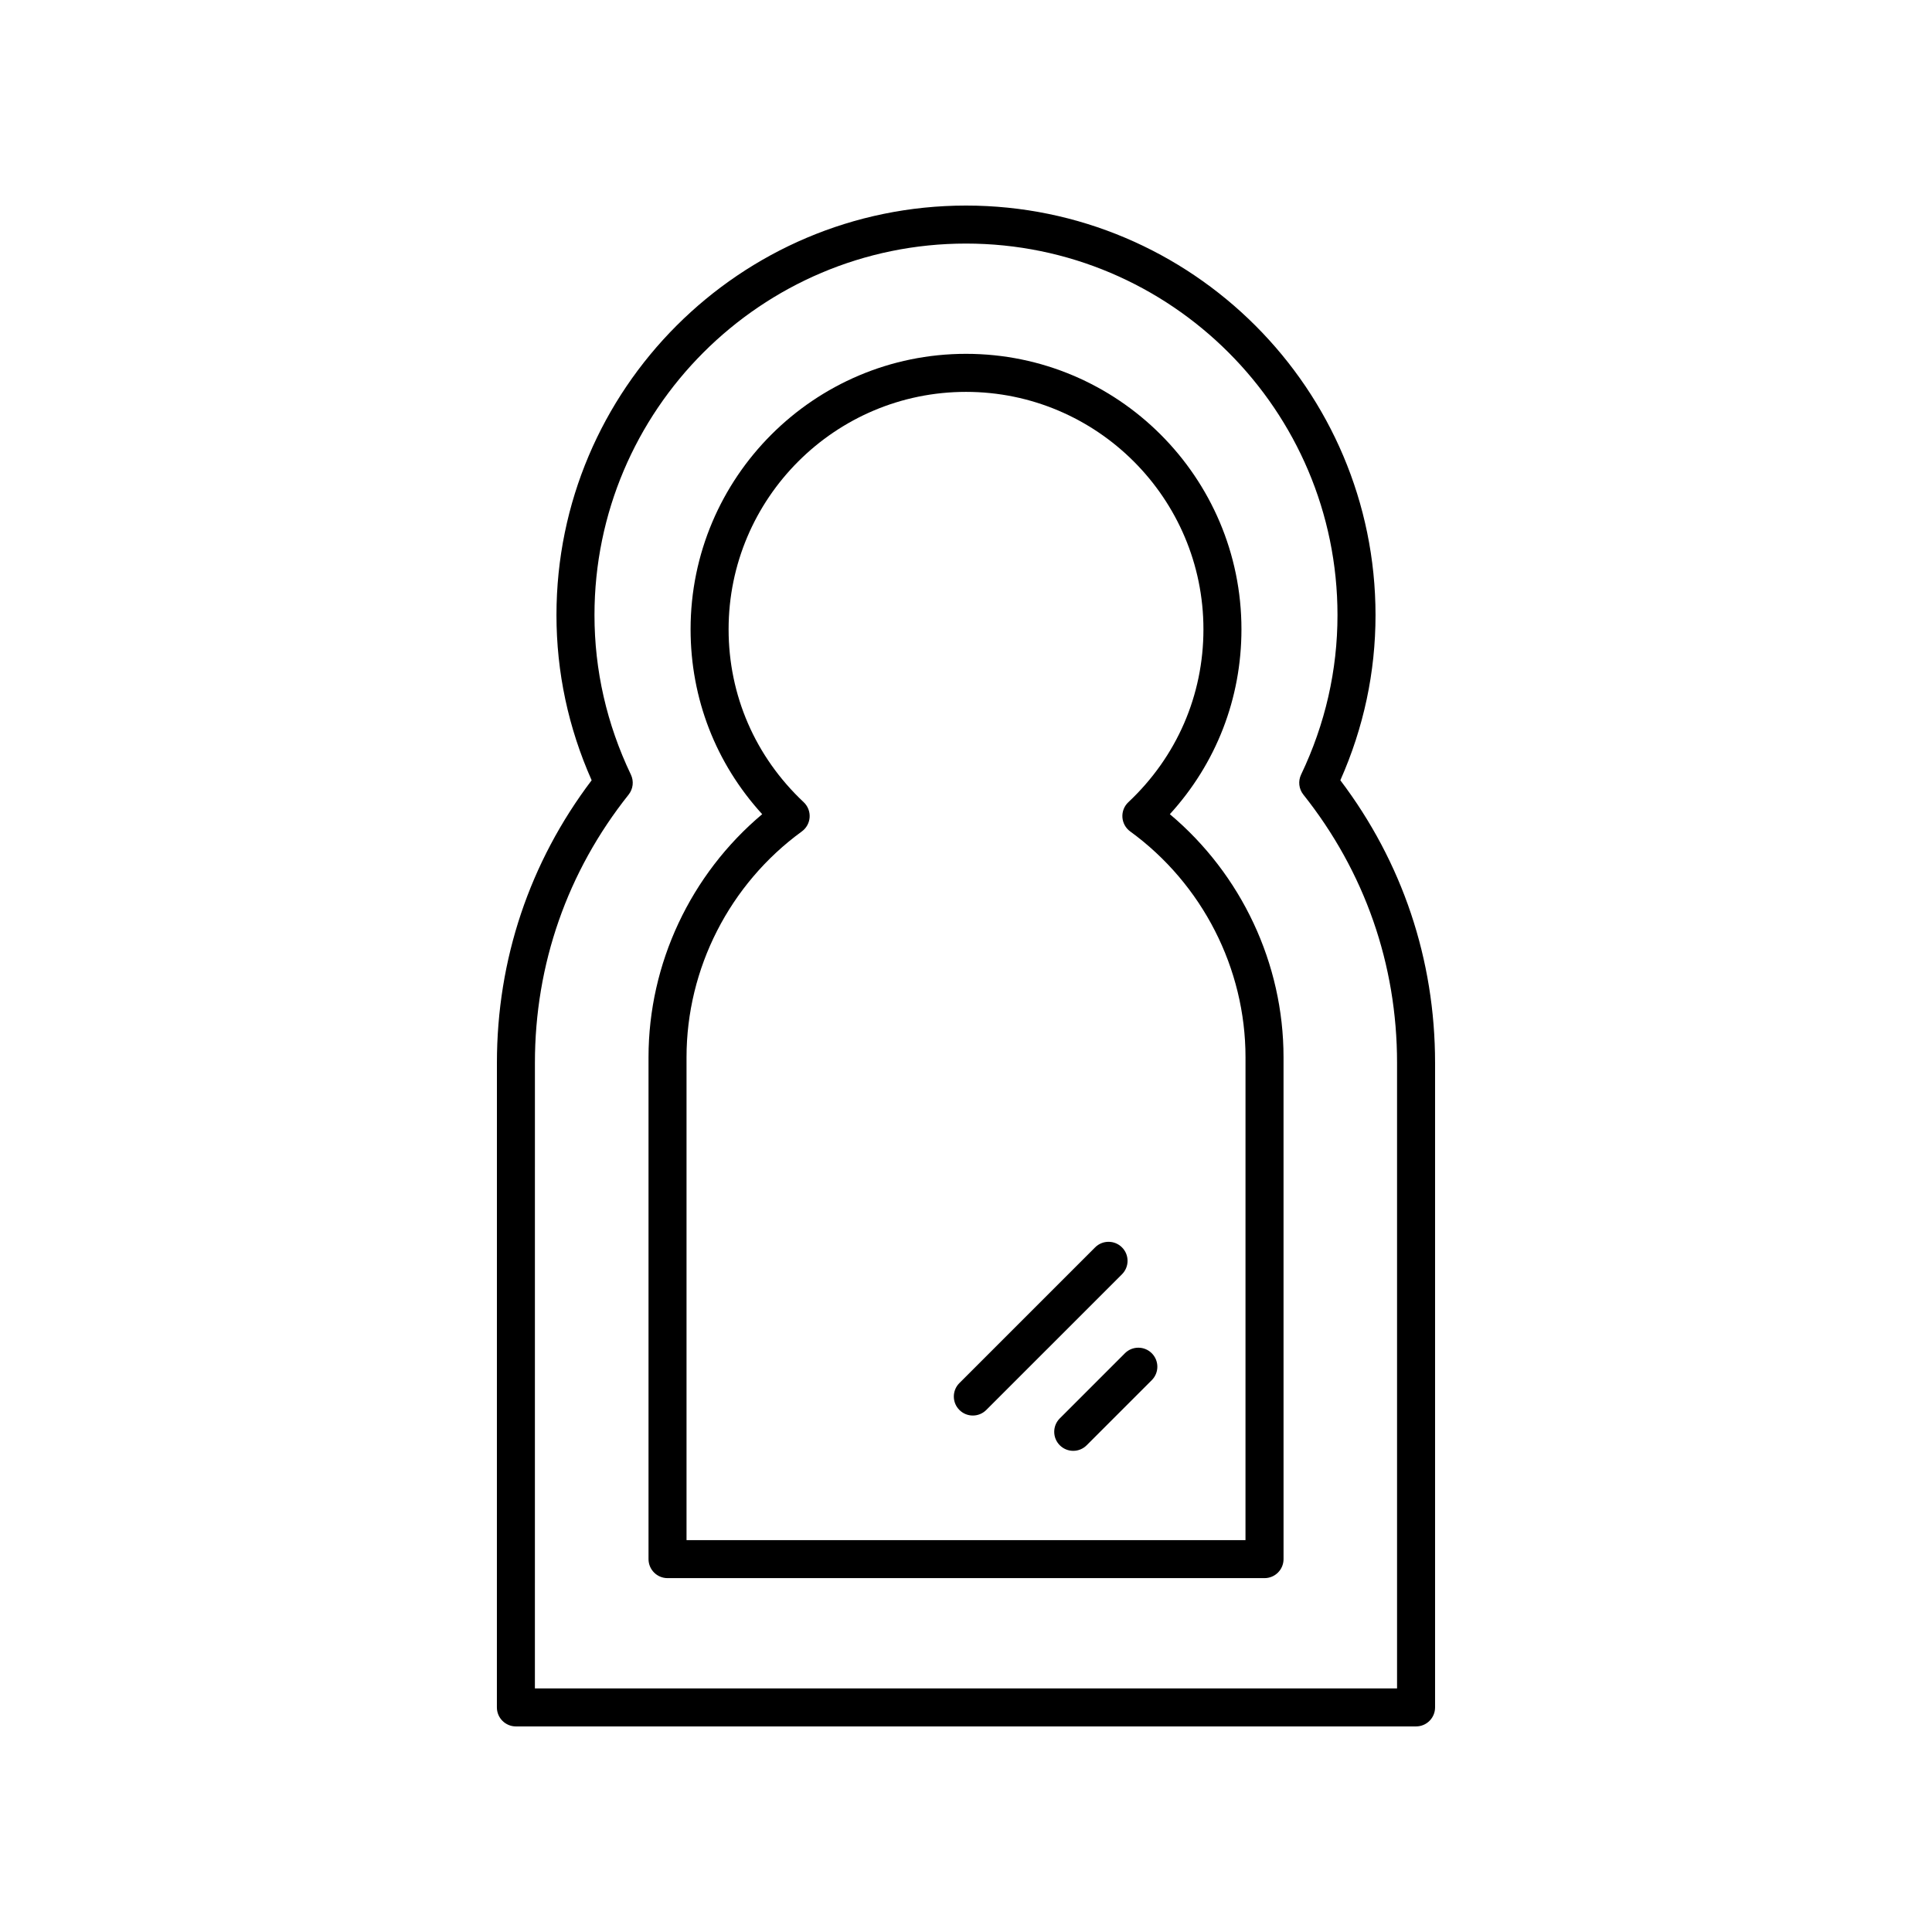 <?xml version="1.0" encoding="UTF-8"?>
<!-- Uploaded to: SVG Repo, www.svgrepo.com, Generator: SVG Repo Mixer Tools -->
<svg fill="#000000" width="800px" height="800px" version="1.1" viewBox="144 144 512 512" xmlns="http://www.w3.org/2000/svg">
 <g>
  <path d="m275.68 596.48c0 2.781 2.254 5.039 5.039 5.039h238.55c2.785 0 5.039-2.254 5.039-5.039v-170.83c0-27.34-8.668-53.16-25.105-74.867 6.188-13.941 9.324-28.656 9.324-43.777-0.004-59.848-48.691-108.53-108.53-108.53-59.844 0-108.53 48.688-108.53 108.53 0 15.121 3.133 29.836 9.324 43.777-16.438 21.711-25.105 47.527-25.105 74.867zm10.078-170.83c0-26.078 8.586-50.652 24.828-71.059 1.199-1.508 1.438-3.566 0.605-5.305-6.402-13.414-9.648-27.641-9.648-42.281-0.004-54.289 44.164-98.457 98.453-98.457s98.453 44.168 98.453 98.453c0 14.641-3.246 28.867-9.648 42.281-0.832 1.738-0.594 3.797 0.605 5.305 16.242 20.41 24.828 44.98 24.828 71.059v165.8h-228.48z"/>
  <path d="m454.02 359.77c12.281-13.457 18.977-30.652 18.977-49.004 0-40.25-32.742-72.996-72.992-72.996s-72.992 32.746-72.992 72.996c0 18.355 6.695 35.547 18.977 49.004-18.961 15.93-30.125 39.594-30.125 64.402v133.01c0 2.781 2.254 5.039 5.039 5.039h158.21c2.785 0 5.039-2.254 5.039-5.039l-0.004-133.01c0-24.809-11.164-48.477-30.125-64.402zm20.047 192.38h-148.13v-127.97c0-23.539 11.426-45.91 30.562-59.844 1.211-0.883 1.969-2.262 2.062-3.758 0.094-1.5-0.488-2.961-1.578-3.988-12.832-12.055-19.898-28.328-19.898-45.82 0-34.695 28.227-62.918 62.918-62.918s62.918 28.227 62.918 62.918c0 17.492-7.066 33.766-19.898 45.82-1.094 1.027-1.672 2.488-1.578 3.988 0.094 1.496 0.852 2.875 2.062 3.758 19.141 13.934 30.562 36.305 30.562 59.844z"/>
  <path d="m441.34 474.57c-1.969-1.969-5.156-1.969-7.125 0l-35.965 35.961c-1.969 1.969-1.969 5.156 0 7.125 0.984 0.984 2.273 1.477 3.562 1.477 1.289 0 2.578-0.492 3.562-1.477l35.965-35.961c1.969-1.969 1.969-5.156 0-7.125z"/>
  <path d="m442.11 502.63-17.254 17.254c-1.969 1.969-1.969 5.156 0 7.125 0.984 0.984 2.273 1.477 3.562 1.477s2.578-0.492 3.562-1.477l17.254-17.254c1.969-1.969 1.969-5.156 0-7.125s-5.156-1.969-7.125 0z"/>
 </g>
</svg>